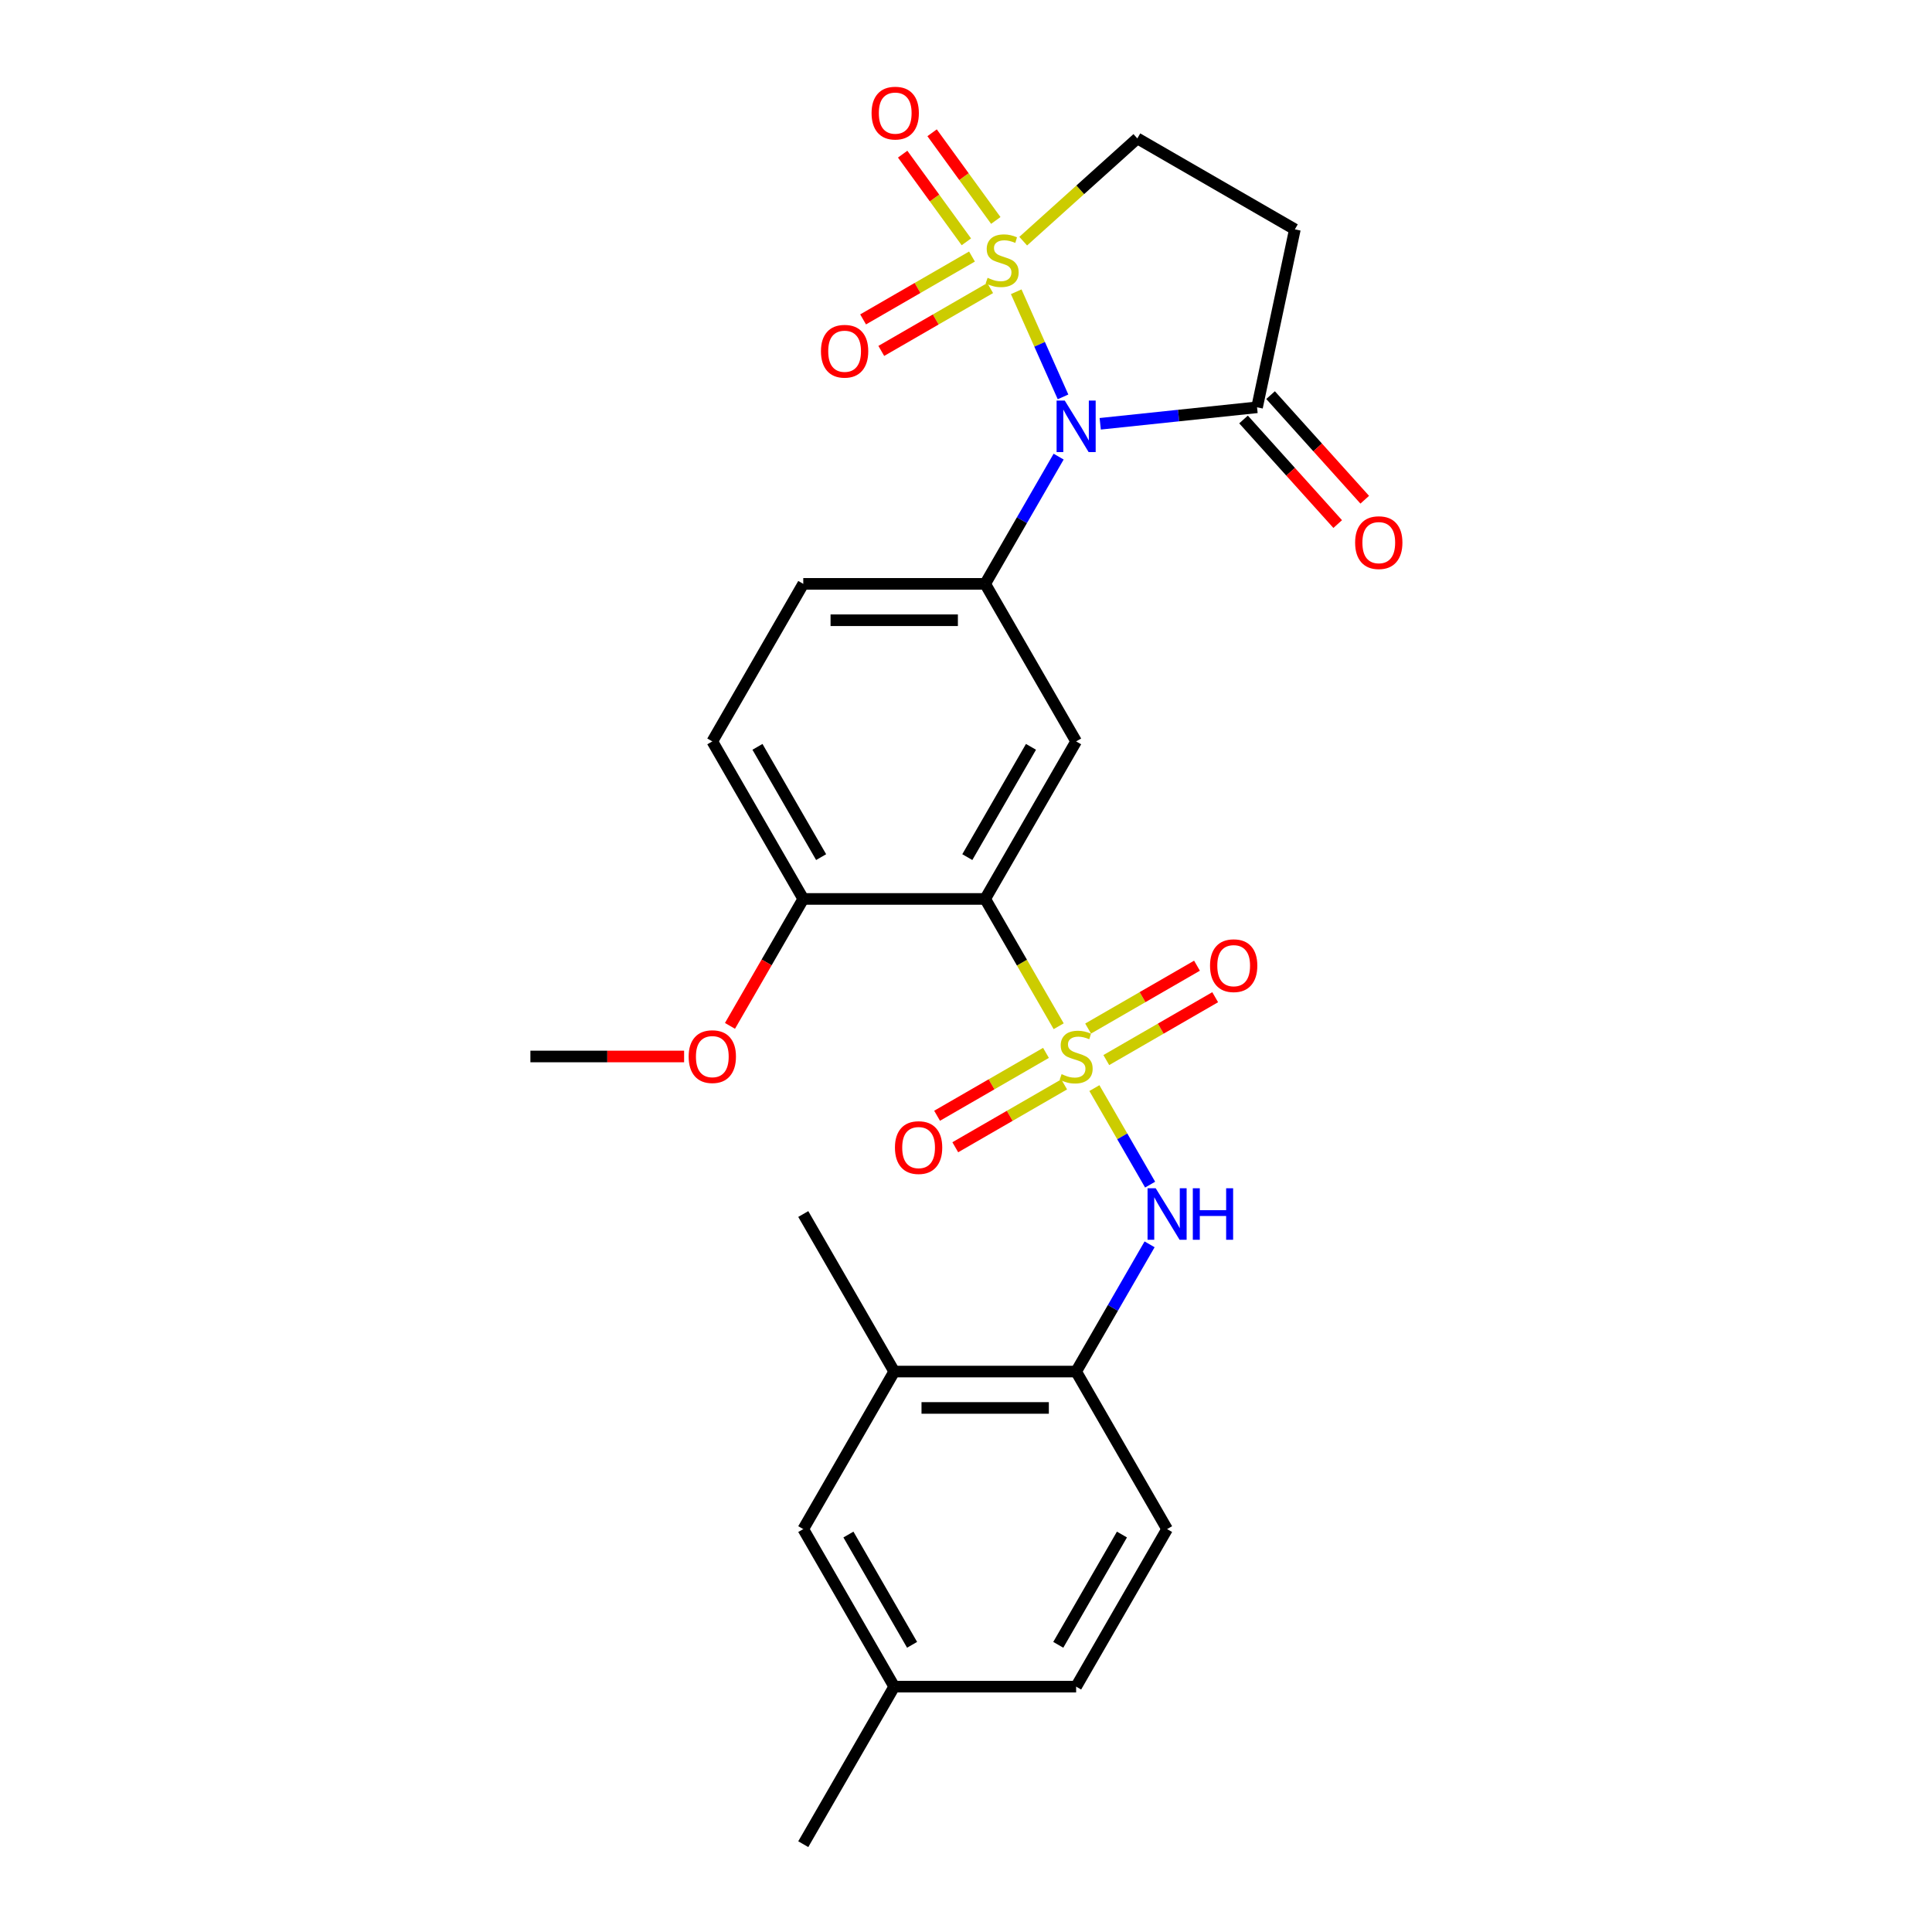 <?xml version='1.0' encoding='iso-8859-1'?>
<svg version='1.1' baseProfile='full'
              xmlns='http://www.w3.org/2000/svg'
                      xmlns:rdkit='http://www.rdkit.org/xml'
                      xmlns:xlink='http://www.w3.org/1999/xlink'
                  xml:space='preserve'
width='1000px' height='1000px' viewBox='0 0 1000 1000'>
<!-- END OF HEADER -->
<rect style='opacity:1.0;fill:#FFFFFF;stroke:none' width='1000' height='1000' x='0' y='0'> </rect>
<path class='bond-1' d='M 525.994,151.009 L 538.108,178.216' style='fill:none;fill-rule:evenodd;stroke:#CCCC00;stroke-width:6px;stroke-linecap:butt;stroke-linejoin:miter;stroke-opacity:1' />
<path class='bond-1' d='M 538.108,178.216 L 550.221,205.423' style='fill:none;fill-rule:evenodd;stroke:#0000FF;stroke-width:6px;stroke-linecap:butt;stroke-linejoin:miter;stroke-opacity:1' />
<path class='bond-8' d='M 529.612,124.827 L 559.146,98.234' style='fill:none;fill-rule:evenodd;stroke:#CCCC00;stroke-width:6px;stroke-linecap:butt;stroke-linejoin:miter;stroke-opacity:1' />
<path class='bond-8' d='M 559.146,98.234 L 588.681,71.641' style='fill:none;fill-rule:evenodd;stroke:#000000;stroke-width:6px;stroke-linecap:butt;stroke-linejoin:miter;stroke-opacity:1' />
<path class='bond-10' d='M 503.097,132.786 L 474.917,149.055' style='fill:none;fill-rule:evenodd;stroke:#CCCC00;stroke-width:6px;stroke-linecap:butt;stroke-linejoin:miter;stroke-opacity:1' />
<path class='bond-10' d='M 474.917,149.055 L 446.737,165.325' style='fill:none;fill-rule:evenodd;stroke:#FF0000;stroke-width:6px;stroke-linecap:butt;stroke-linejoin:miter;stroke-opacity:1' />
<path class='bond-10' d='M 512.513,149.094 L 484.333,165.364' style='fill:none;fill-rule:evenodd;stroke:#CCCC00;stroke-width:6px;stroke-linecap:butt;stroke-linejoin:miter;stroke-opacity:1' />
<path class='bond-10' d='M 484.333,165.364 L 456.153,181.634' style='fill:none;fill-rule:evenodd;stroke:#FF0000;stroke-width:6px;stroke-linecap:butt;stroke-linejoin:miter;stroke-opacity:1' />
<path class='bond-11' d='M 515.422,114.103 L 498.937,91.413' style='fill:none;fill-rule:evenodd;stroke:#CCCC00;stroke-width:6px;stroke-linecap:butt;stroke-linejoin:miter;stroke-opacity:1' />
<path class='bond-11' d='M 498.937,91.413 L 482.452,68.724' style='fill:none;fill-rule:evenodd;stroke:#FF0000;stroke-width:6px;stroke-linecap:butt;stroke-linejoin:miter;stroke-opacity:1' />
<path class='bond-11' d='M 500.187,125.172 L 483.702,102.482' style='fill:none;fill-rule:evenodd;stroke:#CCCC00;stroke-width:6px;stroke-linecap:butt;stroke-linejoin:miter;stroke-opacity:1' />
<path class='bond-11' d='M 483.702,102.482 L 467.217,79.792' style='fill:none;fill-rule:evenodd;stroke:#FF0000;stroke-width:6px;stroke-linecap:butt;stroke-linejoin:miter;stroke-opacity:1' />
<path class='bond-0' d='M 547.971,531.183 L 528.949,498.237' style='fill:none;fill-rule:evenodd;stroke:#CCCC00;stroke-width:6px;stroke-linecap:butt;stroke-linejoin:miter;stroke-opacity:1' />
<path class='bond-0' d='M 528.949,498.237 L 509.927,465.29' style='fill:none;fill-rule:evenodd;stroke:#000000;stroke-width:6px;stroke-linecap:butt;stroke-linejoin:miter;stroke-opacity:1' />
<path class='bond-6' d='M 566.454,563.197 L 580.877,588.179' style='fill:none;fill-rule:evenodd;stroke:#CCCC00;stroke-width:6px;stroke-linecap:butt;stroke-linejoin:miter;stroke-opacity:1' />
<path class='bond-6' d='M 580.877,588.179 L 595.3,613.161' style='fill:none;fill-rule:evenodd;stroke:#0000FF;stroke-width:6px;stroke-linecap:butt;stroke-linejoin:miter;stroke-opacity:1' />
<path class='bond-12' d='M 572.617,548.692 L 600.797,532.422' style='fill:none;fill-rule:evenodd;stroke:#CCCC00;stroke-width:6px;stroke-linecap:butt;stroke-linejoin:miter;stroke-opacity:1' />
<path class='bond-12' d='M 600.797,532.422 L 628.976,516.152' style='fill:none;fill-rule:evenodd;stroke:#FF0000;stroke-width:6px;stroke-linecap:butt;stroke-linejoin:miter;stroke-opacity:1' />
<path class='bond-12' d='M 563.201,532.383 L 591.381,516.113' style='fill:none;fill-rule:evenodd;stroke:#CCCC00;stroke-width:6px;stroke-linecap:butt;stroke-linejoin:miter;stroke-opacity:1' />
<path class='bond-12' d='M 591.381,516.113 L 619.561,499.844' style='fill:none;fill-rule:evenodd;stroke:#FF0000;stroke-width:6px;stroke-linecap:butt;stroke-linejoin:miter;stroke-opacity:1' />
<path class='bond-13' d='M 541.394,544.973 L 513.214,561.243' style='fill:none;fill-rule:evenodd;stroke:#CCCC00;stroke-width:6px;stroke-linecap:butt;stroke-linejoin:miter;stroke-opacity:1' />
<path class='bond-13' d='M 513.214,561.243 L 485.035,577.512' style='fill:none;fill-rule:evenodd;stroke:#FF0000;stroke-width:6px;stroke-linecap:butt;stroke-linejoin:miter;stroke-opacity:1' />
<path class='bond-13' d='M 550.81,561.282 L 522.63,577.551' style='fill:none;fill-rule:evenodd;stroke:#CCCC00;stroke-width:6px;stroke-linecap:butt;stroke-linejoin:miter;stroke-opacity:1' />
<path class='bond-13' d='M 522.63,577.551 L 494.45,593.821' style='fill:none;fill-rule:evenodd;stroke:#FF0000;stroke-width:6px;stroke-linecap:butt;stroke-linejoin:miter;stroke-opacity:1' />
<path class='bond-3' d='M 547.949,236.349 L 528.938,269.277' style='fill:none;fill-rule:evenodd;stroke:#0000FF;stroke-width:6px;stroke-linecap:butt;stroke-linejoin:miter;stroke-opacity:1' />
<path class='bond-3' d='M 528.938,269.277 L 509.927,302.205' style='fill:none;fill-rule:evenodd;stroke:#000000;stroke-width:6px;stroke-linecap:butt;stroke-linejoin:miter;stroke-opacity:1' />
<path class='bond-5' d='M 569.472,219.352 L 610.06,215.086' style='fill:none;fill-rule:evenodd;stroke:#0000FF;stroke-width:6px;stroke-linecap:butt;stroke-linejoin:miter;stroke-opacity:1' />
<path class='bond-5' d='M 610.06,215.086 L 650.647,210.82' style='fill:none;fill-rule:evenodd;stroke:#000000;stroke-width:6px;stroke-linecap:butt;stroke-linejoin:miter;stroke-opacity:1' />
<path class='bond-2' d='M 509.927,465.29 L 557.006,383.747' style='fill:none;fill-rule:evenodd;stroke:#000000;stroke-width:6px;stroke-linecap:butt;stroke-linejoin:miter;stroke-opacity:1' />
<path class='bond-2' d='M 500.68,443.643 L 533.635,386.563' style='fill:none;fill-rule:evenodd;stroke:#000000;stroke-width:6px;stroke-linecap:butt;stroke-linejoin:miter;stroke-opacity:1' />
<path class='bond-28' d='M 509.927,465.29 L 415.77,465.29' style='fill:none;fill-rule:evenodd;stroke:#000000;stroke-width:6px;stroke-linecap:butt;stroke-linejoin:miter;stroke-opacity:1' />
<path class='bond-4' d='M 509.927,302.205 L 557.006,383.747' style='fill:none;fill-rule:evenodd;stroke:#000000;stroke-width:6px;stroke-linecap:butt;stroke-linejoin:miter;stroke-opacity:1' />
<path class='bond-16' d='M 509.927,302.205 L 415.77,302.205' style='fill:none;fill-rule:evenodd;stroke:#000000;stroke-width:6px;stroke-linecap:butt;stroke-linejoin:miter;stroke-opacity:1' />
<path class='bond-16' d='M 495.803,321.036 L 429.893,321.036' style='fill:none;fill-rule:evenodd;stroke:#000000;stroke-width:6px;stroke-linecap:butt;stroke-linejoin:miter;stroke-opacity:1' />
<path class='bond-17' d='M 643.65,217.12 L 668.022,244.188' style='fill:none;fill-rule:evenodd;stroke:#000000;stroke-width:6px;stroke-linecap:butt;stroke-linejoin:miter;stroke-opacity:1' />
<path class='bond-17' d='M 668.022,244.188 L 692.393,271.255' style='fill:none;fill-rule:evenodd;stroke:#FF0000;stroke-width:6px;stroke-linecap:butt;stroke-linejoin:miter;stroke-opacity:1' />
<path class='bond-17' d='M 657.644,204.519 L 682.016,231.587' style='fill:none;fill-rule:evenodd;stroke:#000000;stroke-width:6px;stroke-linecap:butt;stroke-linejoin:miter;stroke-opacity:1' />
<path class='bond-17' d='M 682.016,231.587 L 706.388,258.655' style='fill:none;fill-rule:evenodd;stroke:#FF0000;stroke-width:6px;stroke-linecap:butt;stroke-linejoin:miter;stroke-opacity:1' />
<path class='bond-27' d='M 650.647,210.82 L 670.223,118.72' style='fill:none;fill-rule:evenodd;stroke:#000000;stroke-width:6px;stroke-linecap:butt;stroke-linejoin:miter;stroke-opacity:1' />
<path class='bond-9' d='M 595.028,644.062 L 576.017,676.99' style='fill:none;fill-rule:evenodd;stroke:#0000FF;stroke-width:6px;stroke-linecap:butt;stroke-linejoin:miter;stroke-opacity:1' />
<path class='bond-9' d='M 576.017,676.99 L 557.006,709.918' style='fill:none;fill-rule:evenodd;stroke:#000000;stroke-width:6px;stroke-linecap:butt;stroke-linejoin:miter;stroke-opacity:1' />
<path class='bond-7' d='M 670.223,118.72 L 588.681,71.641' style='fill:none;fill-rule:evenodd;stroke:#000000;stroke-width:6px;stroke-linecap:butt;stroke-linejoin:miter;stroke-opacity:1' />
<path class='bond-15' d='M 557.006,709.918 L 462.848,709.918' style='fill:none;fill-rule:evenodd;stroke:#000000;stroke-width:6px;stroke-linecap:butt;stroke-linejoin:miter;stroke-opacity:1' />
<path class='bond-15' d='M 542.882,728.749 L 476.972,728.749' style='fill:none;fill-rule:evenodd;stroke:#000000;stroke-width:6px;stroke-linecap:butt;stroke-linejoin:miter;stroke-opacity:1' />
<path class='bond-20' d='M 557.006,709.918 L 604.084,791.46' style='fill:none;fill-rule:evenodd;stroke:#000000;stroke-width:6px;stroke-linecap:butt;stroke-linejoin:miter;stroke-opacity:1' />
<path class='bond-14' d='M 415.77,465.29 L 368.691,383.747' style='fill:none;fill-rule:evenodd;stroke:#000000;stroke-width:6px;stroke-linecap:butt;stroke-linejoin:miter;stroke-opacity:1' />
<path class='bond-14' d='M 425.016,443.643 L 392.061,386.563' style='fill:none;fill-rule:evenodd;stroke:#000000;stroke-width:6px;stroke-linecap:butt;stroke-linejoin:miter;stroke-opacity:1' />
<path class='bond-23' d='M 415.77,465.29 L 396.802,498.142' style='fill:none;fill-rule:evenodd;stroke:#000000;stroke-width:6px;stroke-linecap:butt;stroke-linejoin:miter;stroke-opacity:1' />
<path class='bond-23' d='M 396.802,498.142 L 377.835,530.995' style='fill:none;fill-rule:evenodd;stroke:#FF0000;stroke-width:6px;stroke-linecap:butt;stroke-linejoin:miter;stroke-opacity:1' />
<path class='bond-18' d='M 462.848,709.918 L 415.77,791.46' style='fill:none;fill-rule:evenodd;stroke:#000000;stroke-width:6px;stroke-linecap:butt;stroke-linejoin:miter;stroke-opacity:1' />
<path class='bond-24' d='M 462.848,709.918 L 415.77,628.375' style='fill:none;fill-rule:evenodd;stroke:#000000;stroke-width:6px;stroke-linecap:butt;stroke-linejoin:miter;stroke-opacity:1' />
<path class='bond-19' d='M 415.77,302.205 L 368.691,383.747' style='fill:none;fill-rule:evenodd;stroke:#000000;stroke-width:6px;stroke-linecap:butt;stroke-linejoin:miter;stroke-opacity:1' />
<path class='bond-29' d='M 415.77,791.46 L 462.848,873.003' style='fill:none;fill-rule:evenodd;stroke:#000000;stroke-width:6px;stroke-linecap:butt;stroke-linejoin:miter;stroke-opacity:1' />
<path class='bond-29' d='M 439.14,794.276 L 472.095,851.356' style='fill:none;fill-rule:evenodd;stroke:#000000;stroke-width:6px;stroke-linecap:butt;stroke-linejoin:miter;stroke-opacity:1' />
<path class='bond-22' d='M 604.084,791.46 L 557.006,873.003' style='fill:none;fill-rule:evenodd;stroke:#000000;stroke-width:6px;stroke-linecap:butt;stroke-linejoin:miter;stroke-opacity:1' />
<path class='bond-22' d='M 580.714,794.276 L 547.759,851.356' style='fill:none;fill-rule:evenodd;stroke:#000000;stroke-width:6px;stroke-linecap:butt;stroke-linejoin:miter;stroke-opacity:1' />
<path class='bond-21' d='M 462.848,873.003 L 557.006,873.003' style='fill:none;fill-rule:evenodd;stroke:#000000;stroke-width:6px;stroke-linecap:butt;stroke-linejoin:miter;stroke-opacity:1' />
<path class='bond-25' d='M 462.848,873.003 L 415.77,954.545' style='fill:none;fill-rule:evenodd;stroke:#000000;stroke-width:6px;stroke-linecap:butt;stroke-linejoin:miter;stroke-opacity:1' />
<path class='bond-26' d='M 354.097,546.832 L 314.315,546.832' style='fill:none;fill-rule:evenodd;stroke:#FF0000;stroke-width:6px;stroke-linecap:butt;stroke-linejoin:miter;stroke-opacity:1' />
<path class='bond-26' d='M 314.315,546.832 L 274.534,546.832' style='fill:none;fill-rule:evenodd;stroke:#000000;stroke-width:6px;stroke-linecap:butt;stroke-linejoin:miter;stroke-opacity:1' />
<path  class='atom-0' d='M 511.176 143.797
Q 511.477 143.91, 512.72 144.437
Q 513.963 144.965, 515.319 145.304
Q 516.712 145.605, 518.068 145.605
Q 520.591 145.605, 522.06 144.4
Q 523.529 143.157, 523.529 141.01
Q 523.529 139.541, 522.776 138.637
Q 522.06 137.733, 520.93 137.244
Q 519.801 136.754, 517.917 136.189
Q 515.545 135.474, 514.113 134.796
Q 512.72 134.118, 511.703 132.686
Q 510.724 131.255, 510.724 128.845
Q 510.724 125.493, 512.984 123.421
Q 515.281 121.35, 519.801 121.35
Q 522.889 121.35, 526.392 122.819
L 525.525 125.719
Q 522.324 124.401, 519.914 124.401
Q 517.315 124.401, 515.884 125.493
Q 514.452 126.547, 514.49 128.393
Q 514.49 129.824, 515.206 130.69
Q 515.959 131.557, 517.013 132.046
Q 518.106 132.536, 519.914 133.101
Q 522.324 133.854, 523.755 134.607
Q 525.186 135.361, 526.203 136.905
Q 527.258 138.411, 527.258 141.01
Q 527.258 144.701, 524.772 146.697
Q 522.324 148.656, 518.219 148.656
Q 515.846 148.656, 514.038 148.128
Q 512.268 147.639, 510.159 146.772
L 511.176 143.797
' fill='#CCCC00'/>
<path  class='atom-1' d='M 549.473 555.984
Q 549.774 556.097, 551.017 556.625
Q 552.26 557.152, 553.616 557.491
Q 555.009 557.792, 556.365 557.792
Q 558.889 557.792, 560.358 556.587
Q 561.826 555.344, 561.826 553.197
Q 561.826 551.729, 561.073 550.825
Q 560.358 549.921, 559.228 549.431
Q 558.098 548.942, 556.215 548.377
Q 553.842 547.661, 552.411 546.983
Q 551.017 546.305, 550 544.874
Q 549.021 543.443, 549.021 541.032
Q 549.021 537.68, 551.281 535.609
Q 553.578 533.537, 558.098 533.537
Q 561.186 533.537, 564.689 535.006
L 563.823 537.906
Q 560.621 536.588, 558.211 536.588
Q 555.612 536.588, 554.181 537.68
Q 552.75 538.735, 552.787 540.58
Q 552.787 542.012, 553.503 542.878
Q 554.256 543.744, 555.311 544.234
Q 556.403 544.723, 558.211 545.288
Q 560.621 546.041, 562.052 546.795
Q 563.484 547.548, 564.5 549.092
Q 565.555 550.599, 565.555 553.197
Q 565.555 556.888, 563.069 558.885
Q 560.621 560.843, 556.516 560.843
Q 554.143 560.843, 552.335 560.316
Q 550.565 559.826, 548.456 558.96
L 549.473 555.984
' fill='#CCCC00'/>
<path  class='atom-2' d='M 551.111 207.329
L 559.849 221.453
Q 560.715 222.846, 562.109 225.37
Q 563.502 227.893, 563.578 228.044
L 563.578 207.329
L 567.118 207.329
L 567.118 233.995
L 563.465 233.995
L 554.087 218.553
Q 552.994 216.745, 551.827 214.674
Q 550.697 212.602, 550.358 211.962
L 550.358 233.995
L 546.893 233.995
L 546.893 207.329
L 551.111 207.329
' fill='#0000FF'/>
<path  class='atom-7' d='M 598.19 615.042
L 606.928 629.166
Q 607.794 630.559, 609.188 633.083
Q 610.581 635.606, 610.656 635.757
L 610.656 615.042
L 614.197 615.042
L 614.197 641.708
L 610.543 641.708
L 601.165 626.266
Q 600.073 624.458, 598.906 622.387
Q 597.776 620.315, 597.437 619.675
L 597.437 641.708
L 593.972 641.708
L 593.972 615.042
L 598.19 615.042
' fill='#0000FF'/>
<path  class='atom-7' d='M 617.398 615.042
L 621.014 615.042
L 621.014 626.379
L 634.648 626.379
L 634.648 615.042
L 638.263 615.042
L 638.263 641.708
L 634.648 641.708
L 634.648 629.392
L 621.014 629.392
L 621.014 641.708
L 617.398 641.708
L 617.398 615.042
' fill='#0000FF'/>
<path  class='atom-11' d='M 424.925 181.799
Q 424.925 175.396, 428.089 171.818
Q 431.253 168.24, 437.166 168.24
Q 443.079 168.24, 446.242 171.818
Q 449.406 175.396, 449.406 181.799
Q 449.406 188.277, 446.205 191.968
Q 443.003 195.621, 437.166 195.621
Q 431.29 195.621, 428.089 191.968
Q 424.925 188.315, 424.925 181.799
M 437.166 192.608
Q 441.233 192.608, 443.418 189.896
Q 445.64 187.147, 445.64 181.799
Q 445.64 176.564, 443.418 173.927
Q 441.233 171.253, 437.166 171.253
Q 433.098 171.253, 430.876 173.89
Q 428.692 176.526, 428.692 181.799
Q 428.692 187.185, 430.876 189.896
Q 433.098 192.608, 437.166 192.608
' fill='#FF0000'/>
<path  class='atom-12' d='M 451.124 58.545
Q 451.124 52.143, 454.287 48.565
Q 457.451 44.987, 463.364 44.987
Q 469.277 44.987, 472.441 48.565
Q 475.604 52.143, 475.604 58.545
Q 475.604 65.023, 472.403 68.714
Q 469.202 72.368, 463.364 72.368
Q 457.489 72.368, 454.287 68.714
Q 451.124 65.061, 451.124 58.545
M 463.364 69.355
Q 467.432 69.355, 469.616 66.643
Q 471.838 63.894, 471.838 58.545
Q 471.838 53.31, 469.616 50.674
Q 467.432 48, 463.364 48
Q 459.296 48, 457.074 50.636
Q 454.89 53.273, 454.89 58.545
Q 454.89 63.931, 457.074 66.643
Q 459.296 69.355, 463.364 69.355
' fill='#FF0000'/>
<path  class='atom-13' d='M 626.308 499.829
Q 626.308 493.426, 629.471 489.848
Q 632.635 486.27, 638.548 486.27
Q 644.461 486.27, 647.625 489.848
Q 650.789 493.426, 650.789 499.829
Q 650.789 506.307, 647.587 509.998
Q 644.386 513.651, 638.548 513.651
Q 632.673 513.651, 629.471 509.998
Q 626.308 506.345, 626.308 499.829
M 638.548 510.638
Q 642.616 510.638, 644.8 507.927
Q 647.022 505.177, 647.022 499.829
Q 647.022 494.594, 644.8 491.958
Q 642.616 489.283, 638.548 489.283
Q 634.481 489.283, 632.258 491.92
Q 630.074 494.556, 630.074 499.829
Q 630.074 505.215, 632.258 507.927
Q 634.481 510.638, 638.548 510.638
' fill='#FF0000'/>
<path  class='atom-14' d='M 463.222 593.986
Q 463.222 587.584, 466.386 584.006
Q 469.55 580.428, 475.463 580.428
Q 481.376 580.428, 484.54 584.006
Q 487.703 587.584, 487.703 593.986
Q 487.703 600.464, 484.502 604.155
Q 481.301 607.809, 475.463 607.809
Q 469.588 607.809, 466.386 604.155
Q 463.222 600.502, 463.222 593.986
M 475.463 604.796
Q 479.531 604.796, 481.715 602.084
Q 483.937 599.334, 483.937 593.986
Q 483.937 588.751, 481.715 586.115
Q 479.531 583.441, 475.463 583.441
Q 471.395 583.441, 469.173 586.077
Q 466.989 588.714, 466.989 593.986
Q 466.989 599.372, 469.173 602.084
Q 471.395 604.796, 475.463 604.796
' fill='#FF0000'/>
<path  class='atom-18' d='M 701.41 280.868
Q 701.41 274.465, 704.574 270.887
Q 707.737 267.309, 713.651 267.309
Q 719.564 267.309, 722.727 270.887
Q 725.891 274.465, 725.891 280.868
Q 725.891 287.346, 722.69 291.037
Q 719.488 294.69, 713.651 294.69
Q 707.775 294.69, 704.574 291.037
Q 701.41 287.383, 701.41 280.868
M 713.651 291.677
Q 717.718 291.677, 719.903 288.965
Q 722.125 286.216, 722.125 280.868
Q 722.125 275.632, 719.903 272.996
Q 717.718 270.322, 713.651 270.322
Q 709.583 270.322, 707.361 272.958
Q 705.176 275.595, 705.176 280.868
Q 705.176 286.253, 707.361 288.965
Q 709.583 291.677, 713.651 291.677
' fill='#FF0000'/>
<path  class='atom-24' d='M 356.45 546.908
Q 356.45 540.505, 359.614 536.927
Q 362.778 533.349, 368.691 533.349
Q 374.604 533.349, 377.768 536.927
Q 380.931 540.505, 380.931 546.908
Q 380.931 553.386, 377.73 557.077
Q 374.529 560.73, 368.691 560.73
Q 362.816 560.73, 359.614 557.077
Q 356.45 553.423, 356.45 546.908
M 368.691 557.717
Q 372.759 557.717, 374.943 555.005
Q 377.165 552.256, 377.165 546.908
Q 377.165 541.673, 374.943 539.036
Q 372.759 536.362, 368.691 536.362
Q 364.623 536.362, 362.401 538.998
Q 360.217 541.635, 360.217 546.908
Q 360.217 552.294, 362.401 555.005
Q 364.623 557.717, 368.691 557.717
' fill='#FF0000'/>
</svg>
